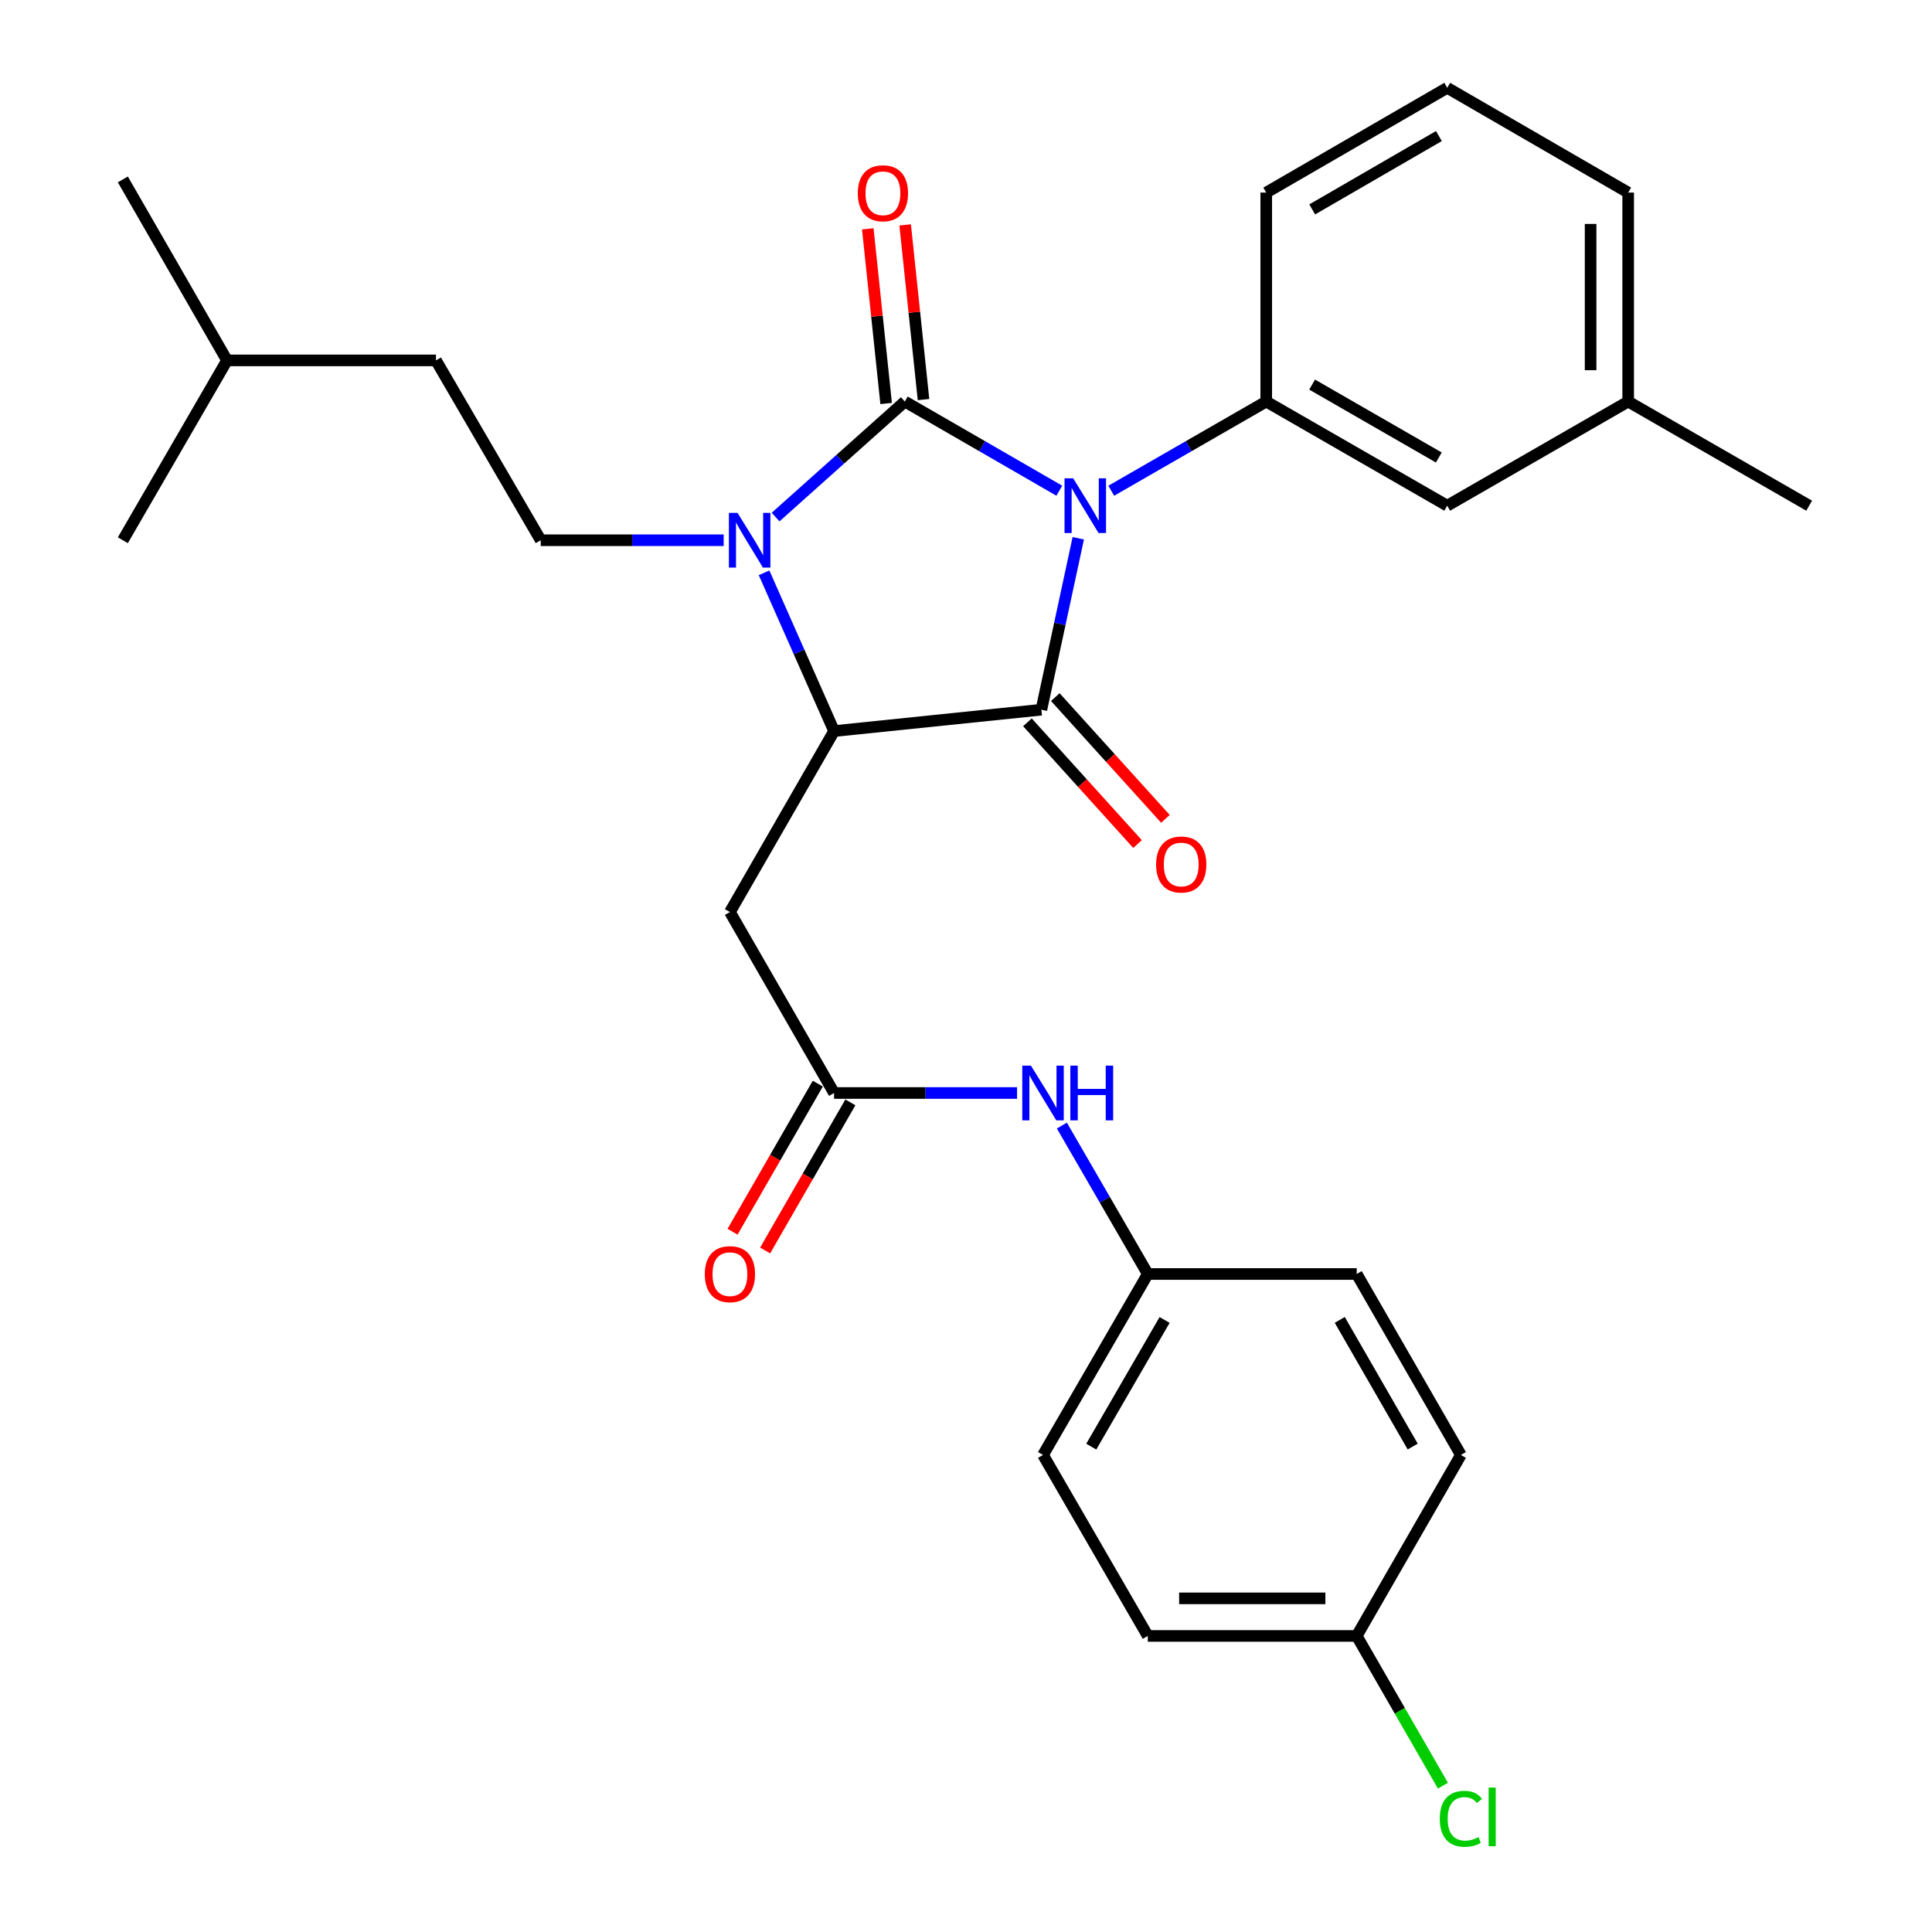 <?xml version='1.0' encoding='iso-8859-1'?>
<svg version='1.1' baseProfile='full'
              xmlns='http://www.w3.org/2000/svg'
                      xmlns:rdkit='http://www.rdkit.org/xml'
                      xmlns:xlink='http://www.w3.org/1999/xlink'
                  xml:space='preserve'
width='1000px' height='1000px' viewBox='0 0 1000 1000'>
<!-- END OF HEADER -->
<rect style='opacity:1.0;fill:#FFFFFF;stroke:none' width='1000' height='1000' x='0' y='0'> </rect>
<path class='bond-0' d='M 548.304,253.991 L 508.32,230.915' style='fill:none;fill-rule:evenodd;stroke:#0000FF;stroke-width:6px;stroke-linecap:butt;stroke-linejoin:miter;stroke-opacity:1' />
<path class='bond-0' d='M 508.32,230.915 L 468.336,207.84' style='fill:none;fill-rule:evenodd;stroke:#000000;stroke-width:6px;stroke-linecap:butt;stroke-linejoin:miter;stroke-opacity:1' />
<path class='bond-1' d='M 558.111,278.605 L 548.562,322.972' style='fill:none;fill-rule:evenodd;stroke:#0000FF;stroke-width:6px;stroke-linecap:butt;stroke-linejoin:miter;stroke-opacity:1' />
<path class='bond-1' d='M 548.562,322.972 L 539.013,367.34' style='fill:none;fill-rule:evenodd;stroke:#000000;stroke-width:6px;stroke-linecap:butt;stroke-linejoin:miter;stroke-opacity:1' />
<path class='bond-4' d='M 575.182,254.009 L 615.293,230.924' style='fill:none;fill-rule:evenodd;stroke:#0000FF;stroke-width:6px;stroke-linecap:butt;stroke-linejoin:miter;stroke-opacity:1' />
<path class='bond-4' d='M 615.293,230.924 L 655.404,207.84' style='fill:none;fill-rule:evenodd;stroke:#000000;stroke-width:6px;stroke-linecap:butt;stroke-linejoin:miter;stroke-opacity:1' />
<path class='bond-2' d='M 468.336,207.84 L 434.894,237.732' style='fill:none;fill-rule:evenodd;stroke:#000000;stroke-width:6px;stroke-linecap:butt;stroke-linejoin:miter;stroke-opacity:1' />
<path class='bond-2' d='M 434.894,237.732 L 401.451,267.623' style='fill:none;fill-rule:evenodd;stroke:#0000FF;stroke-width:6px;stroke-linecap:butt;stroke-linejoin:miter;stroke-opacity:1' />
<path class='bond-8' d='M 478.009,206.823 L 473.258,161.616' style='fill:none;fill-rule:evenodd;stroke:#000000;stroke-width:6px;stroke-linecap:butt;stroke-linejoin:miter;stroke-opacity:1' />
<path class='bond-8' d='M 473.258,161.616 L 468.508,116.41' style='fill:none;fill-rule:evenodd;stroke:#FF0000;stroke-width:6px;stroke-linecap:butt;stroke-linejoin:miter;stroke-opacity:1' />
<path class='bond-8' d='M 458.663,208.856 L 453.912,163.649' style='fill:none;fill-rule:evenodd;stroke:#000000;stroke-width:6px;stroke-linecap:butt;stroke-linejoin:miter;stroke-opacity:1' />
<path class='bond-8' d='M 453.912,163.649 L 449.162,118.442' style='fill:none;fill-rule:evenodd;stroke:#FF0000;stroke-width:6px;stroke-linecap:butt;stroke-linejoin:miter;stroke-opacity:1' />
<path class='bond-3' d='M 539.013,367.34 L 431.722,378.406' style='fill:none;fill-rule:evenodd;stroke:#000000;stroke-width:6px;stroke-linecap:butt;stroke-linejoin:miter;stroke-opacity:1' />
<path class='bond-9' d='M 531.799,373.864 L 560.296,405.373' style='fill:none;fill-rule:evenodd;stroke:#000000;stroke-width:6px;stroke-linecap:butt;stroke-linejoin:miter;stroke-opacity:1' />
<path class='bond-9' d='M 560.296,405.373 L 588.793,436.882' style='fill:none;fill-rule:evenodd;stroke:#FF0000;stroke-width:6px;stroke-linecap:butt;stroke-linejoin:miter;stroke-opacity:1' />
<path class='bond-9' d='M 546.227,360.816 L 574.724,392.325' style='fill:none;fill-rule:evenodd;stroke:#000000;stroke-width:6px;stroke-linecap:butt;stroke-linejoin:miter;stroke-opacity:1' />
<path class='bond-9' d='M 574.724,392.325 L 603.221,423.834' style='fill:none;fill-rule:evenodd;stroke:#FF0000;stroke-width:6px;stroke-linecap:butt;stroke-linejoin:miter;stroke-opacity:1' />
<path class='bond-7' d='M 374.575,279.63 L 327.229,279.63' style='fill:none;fill-rule:evenodd;stroke:#0000FF;stroke-width:6px;stroke-linecap:butt;stroke-linejoin:miter;stroke-opacity:1' />
<path class='bond-7' d='M 327.229,279.63 L 279.884,279.63' style='fill:none;fill-rule:evenodd;stroke:#000000;stroke-width:6px;stroke-linecap:butt;stroke-linejoin:miter;stroke-opacity:1' />
<path class='bond-29' d='M 395.478,296.491 L 413.6,337.448' style='fill:none;fill-rule:evenodd;stroke:#0000FF;stroke-width:6px;stroke-linecap:butt;stroke-linejoin:miter;stroke-opacity:1' />
<path class='bond-29' d='M 413.6,337.448 L 431.722,378.406' style='fill:none;fill-rule:evenodd;stroke:#000000;stroke-width:6px;stroke-linecap:butt;stroke-linejoin:miter;stroke-opacity:1' />
<path class='bond-5' d='M 431.722,378.406 L 377.806,472.07' style='fill:none;fill-rule:evenodd;stroke:#000000;stroke-width:6px;stroke-linecap:butt;stroke-linejoin:miter;stroke-opacity:1' />
<path class='bond-11' d='M 655.404,207.84 L 749.079,261.745' style='fill:none;fill-rule:evenodd;stroke:#000000;stroke-width:6px;stroke-linecap:butt;stroke-linejoin:miter;stroke-opacity:1' />
<path class='bond-11' d='M 679.157,199.065 L 744.73,236.799' style='fill:none;fill-rule:evenodd;stroke:#000000;stroke-width:6px;stroke-linecap:butt;stroke-linejoin:miter;stroke-opacity:1' />
<path class='bond-17' d='M 655.404,207.84 L 655.404,99.684' style='fill:none;fill-rule:evenodd;stroke:#000000;stroke-width:6px;stroke-linecap:butt;stroke-linejoin:miter;stroke-opacity:1' />
<path class='bond-6' d='M 377.806,472.07 L 431.722,565.734' style='fill:none;fill-rule:evenodd;stroke:#000000;stroke-width:6px;stroke-linecap:butt;stroke-linejoin:miter;stroke-opacity:1' />
<path class='bond-10' d='M 431.722,565.734 L 479.072,565.734' style='fill:none;fill-rule:evenodd;stroke:#000000;stroke-width:6px;stroke-linecap:butt;stroke-linejoin:miter;stroke-opacity:1' />
<path class='bond-10' d='M 479.072,565.734 L 526.423,565.734' style='fill:none;fill-rule:evenodd;stroke:#0000FF;stroke-width:6px;stroke-linecap:butt;stroke-linejoin:miter;stroke-opacity:1' />
<path class='bond-12' d='M 423.292,560.882 L 401.232,599.214' style='fill:none;fill-rule:evenodd;stroke:#000000;stroke-width:6px;stroke-linecap:butt;stroke-linejoin:miter;stroke-opacity:1' />
<path class='bond-12' d='M 401.232,599.214 L 379.172,637.545' style='fill:none;fill-rule:evenodd;stroke:#FF0000;stroke-width:6px;stroke-linecap:butt;stroke-linejoin:miter;stroke-opacity:1' />
<path class='bond-12' d='M 440.152,570.585 L 418.092,608.917' style='fill:none;fill-rule:evenodd;stroke:#000000;stroke-width:6px;stroke-linecap:butt;stroke-linejoin:miter;stroke-opacity:1' />
<path class='bond-12' d='M 418.092,608.917 L 396.032,647.248' style='fill:none;fill-rule:evenodd;stroke:#FF0000;stroke-width:6px;stroke-linecap:butt;stroke-linejoin:miter;stroke-opacity:1' />
<path class='bond-14' d='M 279.884,279.63 L 225.655,186.539' style='fill:none;fill-rule:evenodd;stroke:#000000;stroke-width:6px;stroke-linecap:butt;stroke-linejoin:miter;stroke-opacity:1' />
<path class='bond-13' d='M 549.63,582.6 L 571.863,621.01' style='fill:none;fill-rule:evenodd;stroke:#0000FF;stroke-width:6px;stroke-linecap:butt;stroke-linejoin:miter;stroke-opacity:1' />
<path class='bond-13' d='M 571.863,621.01 L 594.096,659.419' style='fill:none;fill-rule:evenodd;stroke:#000000;stroke-width:6px;stroke-linecap:butt;stroke-linejoin:miter;stroke-opacity:1' />
<path class='bond-16' d='M 749.079,261.745 L 842.743,207.84' style='fill:none;fill-rule:evenodd;stroke:#000000;stroke-width:6px;stroke-linecap:butt;stroke-linejoin:miter;stroke-opacity:1' />
<path class='bond-19' d='M 594.096,659.419 L 702.231,659.419' style='fill:none;fill-rule:evenodd;stroke:#000000;stroke-width:6px;stroke-linecap:butt;stroke-linejoin:miter;stroke-opacity:1' />
<path class='bond-20' d='M 594.096,659.419 L 539.867,753.083' style='fill:none;fill-rule:evenodd;stroke:#000000;stroke-width:6px;stroke-linecap:butt;stroke-linejoin:miter;stroke-opacity:1' />
<path class='bond-20' d='M 602.796,683.216 L 564.836,748.78' style='fill:none;fill-rule:evenodd;stroke:#000000;stroke-width:6px;stroke-linecap:butt;stroke-linejoin:miter;stroke-opacity:1' />
<path class='bond-24' d='M 225.655,186.539 L 117.51,186.539' style='fill:none;fill-rule:evenodd;stroke:#000000;stroke-width:6px;stroke-linecap:butt;stroke-linejoin:miter;stroke-opacity:1' />
<path class='bond-15' d='M 702.231,846.758 L 594.096,846.758' style='fill:none;fill-rule:evenodd;stroke:#000000;stroke-width:6px;stroke-linecap:butt;stroke-linejoin:miter;stroke-opacity:1' />
<path class='bond-15' d='M 686.01,827.305 L 610.316,827.305' style='fill:none;fill-rule:evenodd;stroke:#000000;stroke-width:6px;stroke-linecap:butt;stroke-linejoin:miter;stroke-opacity:1' />
<path class='bond-18' d='M 702.231,846.758 L 724.541,885.509' style='fill:none;fill-rule:evenodd;stroke:#000000;stroke-width:6px;stroke-linecap:butt;stroke-linejoin:miter;stroke-opacity:1' />
<path class='bond-18' d='M 724.541,885.509 L 746.852,924.26' style='fill:none;fill-rule:evenodd;stroke:#00CC00;stroke-width:6px;stroke-linecap:butt;stroke-linejoin:miter;stroke-opacity:1' />
<path class='bond-31' d='M 702.231,846.758 L 756.157,753.083' style='fill:none;fill-rule:evenodd;stroke:#000000;stroke-width:6px;stroke-linecap:butt;stroke-linejoin:miter;stroke-opacity:1' />
<path class='bond-26' d='M 842.743,207.84 L 936.417,261.745' style='fill:none;fill-rule:evenodd;stroke:#000000;stroke-width:6px;stroke-linecap:butt;stroke-linejoin:miter;stroke-opacity:1' />
<path class='bond-30' d='M 842.743,207.84 L 842.743,99.684' style='fill:none;fill-rule:evenodd;stroke:#000000;stroke-width:6px;stroke-linecap:butt;stroke-linejoin:miter;stroke-opacity:1' />
<path class='bond-30' d='M 823.29,191.616 L 823.29,115.907' style='fill:none;fill-rule:evenodd;stroke:#000000;stroke-width:6px;stroke-linecap:butt;stroke-linejoin:miter;stroke-opacity:1' />
<path class='bond-23' d='M 655.404,99.684 L 749.079,45.455' style='fill:none;fill-rule:evenodd;stroke:#000000;stroke-width:6px;stroke-linecap:butt;stroke-linejoin:miter;stroke-opacity:1' />
<path class='bond-23' d='M 679.201,108.384 L 744.773,70.424' style='fill:none;fill-rule:evenodd;stroke:#000000;stroke-width:6px;stroke-linecap:butt;stroke-linejoin:miter;stroke-opacity:1' />
<path class='bond-21' d='M 702.231,659.419 L 756.157,753.083' style='fill:none;fill-rule:evenodd;stroke:#000000;stroke-width:6px;stroke-linecap:butt;stroke-linejoin:miter;stroke-opacity:1' />
<path class='bond-21' d='M 693.461,683.175 L 731.21,748.739' style='fill:none;fill-rule:evenodd;stroke:#000000;stroke-width:6px;stroke-linecap:butt;stroke-linejoin:miter;stroke-opacity:1' />
<path class='bond-22' d='M 539.867,753.083 L 594.096,846.758' style='fill:none;fill-rule:evenodd;stroke:#000000;stroke-width:6px;stroke-linecap:butt;stroke-linejoin:miter;stroke-opacity:1' />
<path class='bond-25' d='M 749.079,45.455 L 842.743,99.684' style='fill:none;fill-rule:evenodd;stroke:#000000;stroke-width:6px;stroke-linecap:butt;stroke-linejoin:miter;stroke-opacity:1' />
<path class='bond-27' d='M 117.51,186.539 L 63.583,92.865' style='fill:none;fill-rule:evenodd;stroke:#000000;stroke-width:6px;stroke-linecap:butt;stroke-linejoin:miter;stroke-opacity:1' />
<path class='bond-28' d='M 117.51,186.539 L 63.583,279.63' style='fill:none;fill-rule:evenodd;stroke:#000000;stroke-width:6px;stroke-linecap:butt;stroke-linejoin:miter;stroke-opacity:1' />
<path  class='atom-0' d='M 555.48 247.585
L 564.76 262.585
Q 565.68 264.065, 567.16 266.745
Q 568.64 269.425, 568.72 269.585
L 568.72 247.585
L 572.48 247.585
L 572.48 275.905
L 568.6 275.905
L 558.64 259.505
Q 557.48 257.585, 556.24 255.385
Q 555.04 253.185, 554.68 252.505
L 554.68 275.905
L 551 275.905
L 551 247.585
L 555.48 247.585
' fill='#0000FF'/>
<path  class='atom-3' d='M 381.758 265.47
L 391.038 280.47
Q 391.958 281.95, 393.438 284.63
Q 394.918 287.31, 394.998 287.47
L 394.998 265.47
L 398.758 265.47
L 398.758 293.79
L 394.878 293.79
L 384.918 277.39
Q 383.758 275.47, 382.518 273.27
Q 381.318 271.07, 380.958 270.39
L 380.958 293.79
L 377.278 293.79
L 377.278 265.47
L 381.758 265.47
' fill='#0000FF'/>
<path  class='atom-9' d='M 443.999 100.034
Q 443.999 93.234, 447.359 89.434
Q 450.719 85.634, 456.999 85.634
Q 463.279 85.634, 466.639 89.434
Q 469.999 93.234, 469.999 100.034
Q 469.999 106.914, 466.599 110.834
Q 463.199 114.714, 456.999 114.714
Q 450.759 114.714, 447.359 110.834
Q 443.999 106.954, 443.999 100.034
M 456.999 111.514
Q 461.319 111.514, 463.639 108.634
Q 465.999 105.714, 465.999 100.034
Q 465.999 94.474, 463.639 91.674
Q 461.319 88.834, 456.999 88.834
Q 452.679 88.834, 450.319 91.634
Q 447.999 94.434, 447.999 100.034
Q 447.999 105.754, 450.319 108.634
Q 452.679 111.514, 456.999 111.514
' fill='#FF0000'/>
<path  class='atom-10' d='M 598.398 447.456
Q 598.398 440.656, 601.758 436.856
Q 605.118 433.056, 611.398 433.056
Q 617.678 433.056, 621.038 436.856
Q 624.398 440.656, 624.398 447.456
Q 624.398 454.336, 620.998 458.256
Q 617.598 462.136, 611.398 462.136
Q 605.158 462.136, 601.758 458.256
Q 598.398 454.376, 598.398 447.456
M 611.398 458.936
Q 615.718 458.936, 618.038 456.056
Q 620.398 453.136, 620.398 447.456
Q 620.398 441.896, 618.038 439.096
Q 615.718 436.256, 611.398 436.256
Q 607.078 436.256, 604.718 439.056
Q 602.398 441.856, 602.398 447.456
Q 602.398 453.176, 604.718 456.056
Q 607.078 458.936, 611.398 458.936
' fill='#FF0000'/>
<path  class='atom-11' d='M 533.607 551.574
L 542.887 566.574
Q 543.807 568.054, 545.287 570.734
Q 546.767 573.414, 546.847 573.574
L 546.847 551.574
L 550.607 551.574
L 550.607 579.894
L 546.727 579.894
L 536.767 563.494
Q 535.607 561.574, 534.367 559.374
Q 533.167 557.174, 532.807 556.494
L 532.807 579.894
L 529.127 579.894
L 529.127 551.574
L 533.607 551.574
' fill='#0000FF'/>
<path  class='atom-11' d='M 554.007 551.574
L 557.847 551.574
L 557.847 563.614
L 572.327 563.614
L 572.327 551.574
L 576.167 551.574
L 576.167 579.894
L 572.327 579.894
L 572.327 566.814
L 557.847 566.814
L 557.847 579.894
L 554.007 579.894
L 554.007 551.574
' fill='#0000FF'/>
<path  class='atom-13' d='M 364.806 659.499
Q 364.806 652.699, 368.166 648.899
Q 371.526 645.099, 377.806 645.099
Q 384.086 645.099, 387.446 648.899
Q 390.806 652.699, 390.806 659.499
Q 390.806 666.379, 387.406 670.299
Q 384.006 674.179, 377.806 674.179
Q 371.566 674.179, 368.166 670.299
Q 364.806 666.419, 364.806 659.499
M 377.806 670.979
Q 382.126 670.979, 384.446 668.099
Q 386.806 665.179, 386.806 659.499
Q 386.806 653.939, 384.446 651.139
Q 382.126 648.299, 377.806 648.299
Q 373.486 648.299, 371.126 651.099
Q 368.806 653.899, 368.806 659.499
Q 368.806 665.219, 371.126 668.099
Q 373.486 670.979, 377.806 670.979
' fill='#FF0000'/>
<path  class='atom-19' d='M 745.237 941.402
Q 745.237 934.362, 748.517 930.682
Q 751.837 926.962, 758.117 926.962
Q 763.957 926.962, 767.077 931.082
L 764.437 933.242
Q 762.157 930.242, 758.117 930.242
Q 753.837 930.242, 751.557 933.122
Q 749.317 935.962, 749.317 941.402
Q 749.317 947.002, 751.637 949.882
Q 753.997 952.762, 758.557 952.762
Q 761.677 952.762, 765.317 950.882
L 766.437 953.882
Q 764.957 954.842, 762.717 955.402
Q 760.477 955.962, 757.997 955.962
Q 751.837 955.962, 748.517 952.202
Q 745.237 948.442, 745.237 941.402
' fill='#00CC00'/>
<path  class='atom-19' d='M 770.517 925.242
L 774.197 925.242
L 774.197 955.602
L 770.517 955.602
L 770.517 925.242
' fill='#00CC00'/>
</svg>
